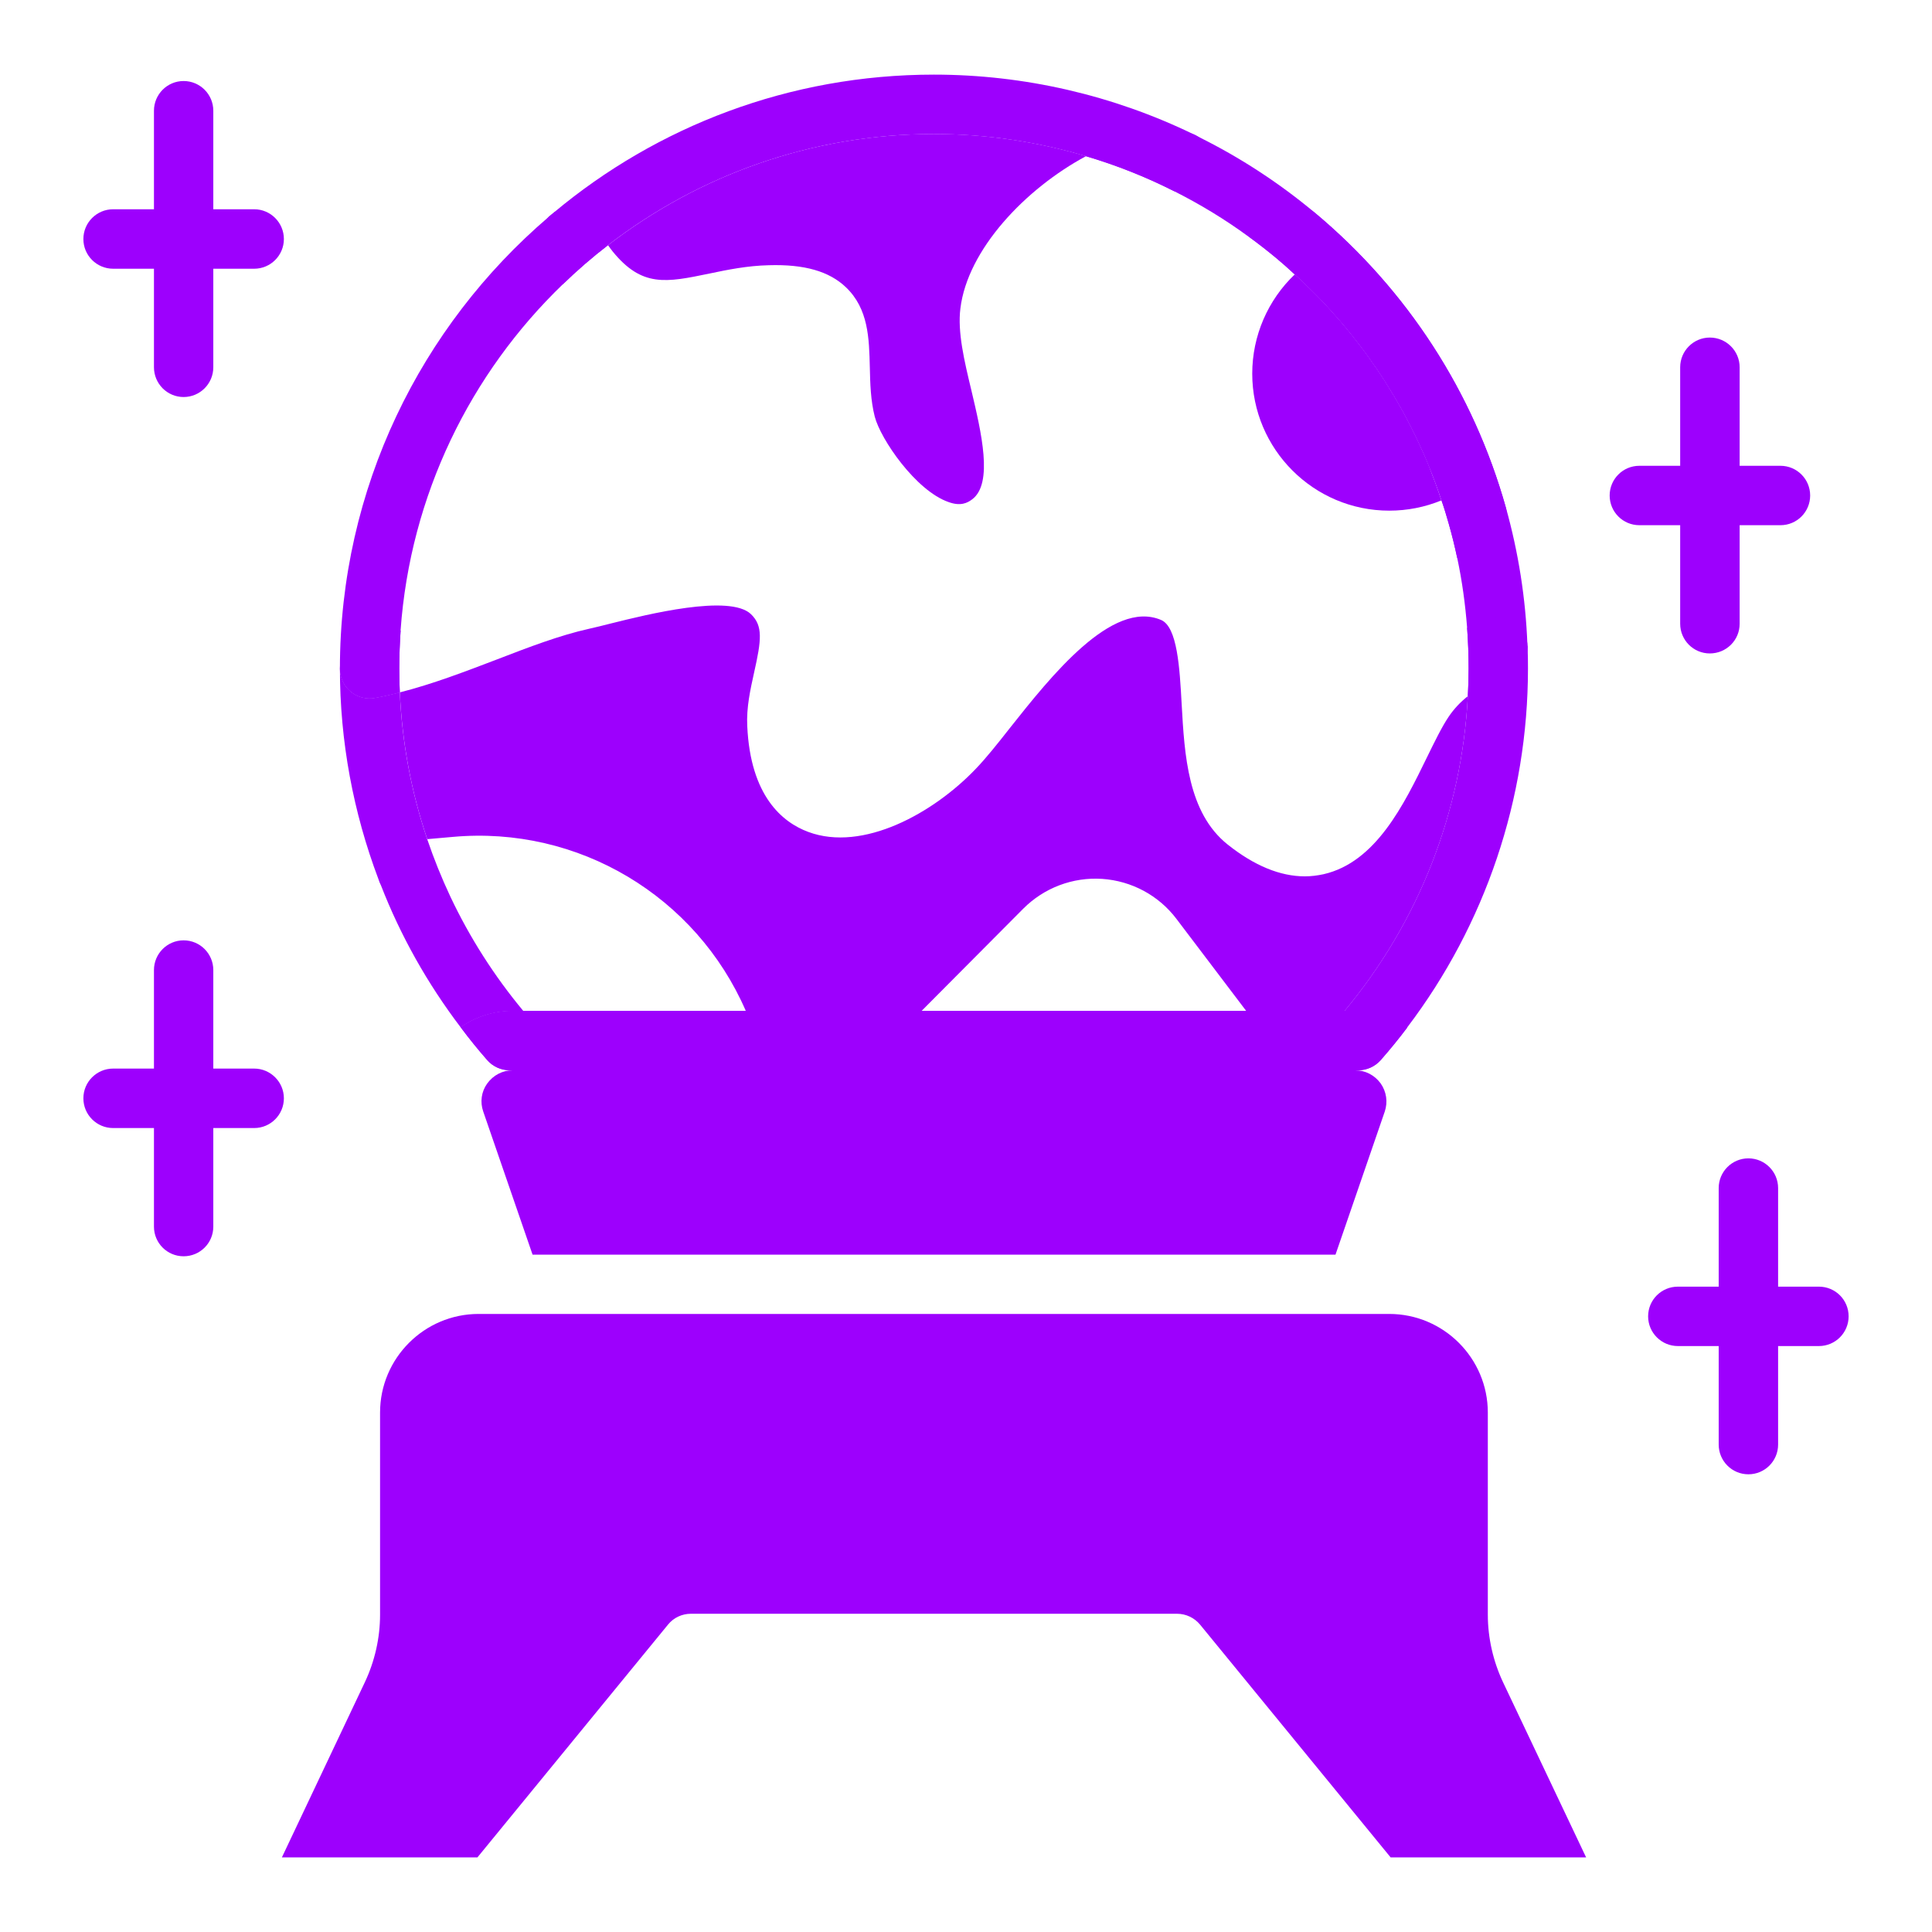 <?xml version="1.0" encoding="utf-8"?>
<!-- Generator: Adobe Illustrator 16.0.0, SVG Export Plug-In . SVG Version: 6.00 Build 0)  -->
<!DOCTYPE svg PUBLIC "-//W3C//DTD SVG 1.1//EN" "http://www.w3.org/Graphics/SVG/1.1/DTD/svg11.dtd">
<svg version="1.1" id="Calque_1" xmlns="http://www.w3.org/2000/svg" xmlns:xlink="http://www.w3.org/1999/xlink" x="0px" y="0px"
	 width="32px" height="32px" viewBox="0 0 32 32" enable-background="new 0 0 32 32" xml:space="preserve">
<g>
	<g>
		<path fill="#9D00FD" d="M20.005,17.534l-0.599-0.79h-7.054c0.047,0.108,0.09,0.216,0.13,0.328
			c0.089,0.256-0.046,0.538-0.303,0.627c-0.053,0.019-0.107,0.028-0.162,0.028h8.378C20.249,17.728,20.102,17.662,20.005,17.534z
			 M22.447,16.745H8.49c-0.312,0-0.61,0.097-0.86,0.271c0.14,0.188,0.287,0.369,0.442,0.546c0.093,0.105,0.229,0.166,0.369,0.166
			h14.055c0.143,0,0.276-0.061,0.371-0.166c0.154-0.176,0.303-0.357,0.442-0.543C23.061,16.842,22.761,16.745,22.447,16.745z
			 M20.005,17.534l-0.599-0.79h-7.054c0.047,0.108,0.09,0.216,0.13,0.328c0.089,0.256-0.046,0.538-0.303,0.627
			c-0.053,0.019-0.107,0.028-0.162,0.028h8.378C20.249,17.728,20.102,17.662,20.005,17.534z"/>
		<path fill="#9D00FD" d="M22.936,18.411l-0.816,2.37H8.821l-0.817-2.37c-0.055-0.158-0.032-0.329,0.066-0.465
			c0.1-0.137,0.252-0.218,0.42-0.218h13.957c0.17,0,0.321,0.081,0.42,0.215C22.965,18.082,22.989,18.253,22.936,18.411z"/>
		<path fill="#9D00FD" d="M15.123,17.584c-0.193-0.191-0.193-0.503-0.003-0.696l0.144-0.144h-2.911
			c0.047,0.108,0.09,0.216,0.13,0.328c0.089,0.256-0.046,0.538-0.303,0.627c-0.053,0.019-0.107,0.028-0.162,0.028h3.451
			C15.345,17.728,15.22,17.679,15.123,17.584z M15.123,17.584c-0.193-0.191-0.193-0.503-0.003-0.696l0.144-0.144h-2.911
			c0.047,0.108,0.09,0.216,0.13,0.328c0.089,0.256-0.046,0.538-0.303,0.627c-0.053,0.019-0.107,0.028-0.162,0.028h3.451
			C15.345,17.728,15.22,17.679,15.123,17.584z M25.302,10.734c0.002-0.015,0-0.031-0.003-0.045c-0.028-0.778-0.15-1.545-0.358-2.287
			c-0.538-1.909-1.631-3.597-3.161-4.877c-0.596-0.498-1.243-0.919-1.93-1.259c-0.029-0.017-0.056-0.032-0.085-0.044
			c-1.329-0.644-2.799-0.986-4.296-0.986c-2.393,0-4.587,0.857-6.292,2.281L9.175,3.52C9.146,3.543,9.116,3.567,9.089,3.59
			C9.086,3.592,9.086,3.593,9.083,3.597C6.971,5.404,5.63,8.085,5.63,11.075c0,0.029,0.002,0.058,0.009,0.088
			c0.049,0.268,0.304,0.445,0.572,0.396c0.138-0.025,0.275-0.056,0.411-0.091c-0.006-0.129-0.009-0.262-0.009-0.394
			c0-0.212,0.009-0.424,0.022-0.633c0.16-2.243,1.159-4.26,2.688-5.733c0.236-0.23,0.484-0.445,0.746-0.646
			c1.495-1.154,3.367-1.842,5.399-1.842c0.857,0,1.704,0.125,2.519,0.367c0.503,0.149,0.991,0.342,1.461,0.58
			c0.428,0.216,0.842,0.466,1.231,0.752h0.002c0.16,0.116,0.313,0.236,0.465,0.362c0.102,0.085,0.201,0.174,0.299,0.265
			c0.032,0.027,0.063,0.057,0.095,0.084c0.034,0.034,0.071,0.066,0.104,0.101c0.071,0.069,0.144,0.14,0.212,0.21
			c0.072,0.075,0.143,0.151,0.213,0.23c0.105,0.116,0.206,0.234,0.302,0.355c0.021,0.024,0.04,0.046,0.056,0.07
			c0.116,0.145,0.226,0.293,0.328,0.444c0.037,0.049,0.072,0.101,0.105,0.154c0.047,0.068,0.092,0.137,0.133,0.208
			c0.028,0.046,0.058,0.093,0.085,0.14c0.01,0.014,0.021,0.03,0.028,0.045c0.03,0.051,0.061,0.103,0.088,0.154
			c0.006,0.007,0.011,0.015,0.014,0.023c0.027,0.05,0.056,0.098,0.081,0.15c0.015,0.027,0.031,0.055,0.043,0.083
			c0.025,0.045,0.049,0.092,0.071,0.14c0.049,0.092,0.092,0.187,0.134,0.282c0.021,0.042,0.037,0.082,0.056,0.122
			c0.027,0.06,0.052,0.121,0.076,0.182c0.074,0.185,0.146,0.372,0.206,0.563c0.044,0.125,0.083,0.254,0.119,0.382
			c0.054,0.189,0.101,0.379,0.142,0.573c0.081,0.38,0.134,0.767,0.164,1.157c0.017,0.223,0.025,0.449,0.025,0.675
			c0,0.154-0.005,0.304-0.013,0.456c-0.099,1.914-0.813,3.741-2.041,5.213H8.49c-0.312,0-0.61,0.097-0.86,0.271
			c0.14,0.188,0.287,0.369,0.442,0.546c0.093,0.105,0.229,0.166,0.369,0.166h14.055c0.143,0,0.276-0.061,0.371-0.166
			c0.154-0.176,0.303-0.357,0.442-0.543c1.293-1.703,1.999-3.789,1.999-5.943C25.309,10.96,25.306,10.849,25.302,10.734z
			 M15.123,17.584c-0.193-0.191-0.193-0.503-0.003-0.696l0.144-0.144h-2.911c0.047,0.108,0.09,0.216,0.13,0.328
			c0.089,0.256-0.046,0.538-0.303,0.627c-0.053,0.019-0.107,0.028-0.162,0.028h3.451C15.345,17.728,15.22,17.679,15.123,17.584z
			 M15.123,17.584c-0.193-0.191-0.193-0.503-0.003-0.696l0.144-0.144h-2.911c0.047,0.108,0.09,0.216,0.13,0.328
			c0.089,0.256-0.046,0.538-0.303,0.627c-0.053,0.019-0.107,0.028-0.162,0.028h3.451C15.345,17.728,15.22,17.679,15.123,17.584z"/>
		<path fill="#9D00FD" d="M8.668,16.745H8.49c-0.312,0-0.61,0.097-0.86,0.271c-0.551-0.725-0.996-1.517-1.322-2.356
			c0-0.002-0.003-0.003-0.003-0.006c-0.014-0.025-0.024-0.055-0.033-0.081c-0.002-0.004-0.004-0.008-0.004-0.012
			c-0.417-1.104-0.638-2.283-0.638-3.486c0,0.029,0.002,0.058,0.009,0.088c0.049,0.268,0.304,0.445,0.572,0.396
			c0.138-0.025,0.275-0.056,0.411-0.091c0.037,0.834,0.19,1.651,0.454,2.431c0.11,0.325,0.239,0.644,0.384,0.953
			C7.779,15.527,8.184,16.163,8.668,16.745z"/>
		<path fill="#9D00FD" d="M15.907,5.11c-0.049,0.387,0.063,0.862,0.184,1.363c0.161,0.683,0.364,1.532,0.012,1.797
			c-0.082,0.063-0.195,0.117-0.391,0.046c-0.544-0.188-1.127-1.043-1.223-1.414c-0.069-0.27-0.076-0.55-0.082-0.82
			c-0.012-0.477-0.021-0.967-0.397-1.325c-0.277-0.264-0.687-0.382-1.277-0.364c-0.356,0.008-0.689,0.076-0.983,0.138
			c-0.72,0.149-1.117,0.231-1.604-0.368c-0.026-0.034-0.052-0.067-0.075-0.102c1.495-1.154,3.367-1.842,5.399-1.842
			c0.857,0,1.704,0.125,2.519,0.367C16.983,3.126,16.025,4.134,15.907,5.11z"/>
		<path fill="#9D00FD" d="M24.312,11.531c-0.099,1.914-0.813,3.741-2.041,5.213h-1.63l-1.155-1.524
			c-0.294-0.389-0.743-0.63-1.231-0.663c-0.487-0.032-0.962,0.148-1.307,0.494l-1.684,1.693h-2.911
			c-0.823-1.898-2.773-3.072-4.856-2.882l-0.42,0.037c-0.264-0.779-0.417-1.596-0.454-2.431c0.543-0.138,1.08-0.344,1.601-0.543
			c0.541-0.209,1.053-0.404,1.531-0.51c0.105-0.023,0.23-0.055,0.37-0.09c0.586-0.146,1.963-0.49,2.314-0.152
			c0.201,0.194,0.172,0.43,0.052,0.963c-0.063,0.287-0.13,0.581-0.114,0.892c0.053,1.155,0.579,1.591,1.01,1.751
			c0.903,0.337,2.072-0.307,2.777-1.047c0.168-0.175,0.352-0.405,0.563-0.674c0.675-0.851,1.69-2.134,2.503-1.79
			c0.271,0.114,0.309,0.794,0.342,1.394c0.047,0.842,0.101,1.8,0.763,2.327c0.439,0.349,0.868,0.526,1.277,0.526
			c0.104,0,0.206-0.013,0.309-0.035c0.869-0.197,1.334-1.159,1.711-1.93c0.13-0.266,0.252-0.516,0.362-0.678
			C24.08,11.744,24.186,11.63,24.312,11.531z"/>
		<path fill="#9D00FD" d="M26.271,30.764h-3.238l-3.156-3.855c-0.095-0.114-0.234-0.18-0.382-0.18h-8.052
			c-0.146,0-0.287,0.065-0.379,0.18l-3.156,3.855H4.669l1.374-2.901c0.165-0.349,0.252-0.736,0.252-1.118v-3.349
			c0-0.899,0.732-1.633,1.632-1.633H23.01c0.9,0,1.633,0.733,1.633,1.633v3.349c0,0.382,0.088,0.77,0.252,1.118L26.271,30.764z"/>
		<path fill="#9D00FD" d="M6.613,11.075c0,0.132,0.003,0.264,0.009,0.394c-0.136,0.035-0.273,0.066-0.411,0.091
			c-0.269,0.048-0.523-0.128-0.572-0.396c-0.007-0.03-0.009-0.059-0.009-0.088c0-0.233,0.165-0.442,0.403-0.484
			c0.197-0.035,0.399-0.087,0.603-0.149C6.622,10.651,6.613,10.863,6.613,11.075z"/>
		<path fill="#9D00FD" d="M25.302,10.734c-0.004,0.203-0.133,0.391-0.339,0.458c-0.253,0.083-0.472,0.196-0.651,0.339
			c0.008-0.152,0.013-0.302,0.013-0.456c0-0.226-0.009-0.452-0.025-0.675c0.114-0.056,0.232-0.102,0.359-0.144
			c0.258-0.083,0.535,0.057,0.619,0.317c0.013,0.04,0.021,0.077,0.021,0.115C25.302,10.703,25.304,10.719,25.302,10.734z"/>
		<path fill="#9D00FD" d="M9.911,3.758c0.038,0.104,0.091,0.205,0.158,0.304C9.808,4.264,9.56,4.478,9.323,4.708
			c-0.146-0.195-0.258-0.4-0.337-0.612c-0.064-0.178-0.022-0.37,0.097-0.499C9.086,3.593,9.086,3.592,9.089,3.59
			C9.116,3.567,9.146,3.543,9.175,3.52l0.002-0.002c0.032-0.021,0.065-0.039,0.103-0.052C9.536,3.372,9.817,3.502,9.911,3.758z"/>
		<path fill="#9D00FD" d="M20.077,2.727c-0.026,0.271-0.27,0.472-0.535,0.445c-0.031-0.002-0.063-0.005-0.094-0.005
			c-0.47-0.238-0.958-0.431-1.461-0.58c0.376-0.205,0.763-0.343,1.112-0.386c0.165-0.024,0.346-0.026,0.53-0.008
			c0.049,0.003,0.093,0.013,0.135,0.029c0.029,0.012,0.056,0.027,0.085,0.044C20,2.359,20.093,2.535,20.077,2.727z"/>
		<path fill="#9D00FD" d="M24.94,8.402c-0.538-1.909-1.631-3.597-3.161-4.877c-0.17-0.139-0.41-0.15-0.594-0.029
			C21,3.621,20.832,3.763,20.682,3.919c0.16,0.116,0.313,0.236,0.465,0.362c0.102,0.085,0.201,0.174,0.299,0.265l0.002-0.002
			C21.479,4.573,21.51,4.6,21.54,4.63c0.034,0.034,0.071,0.066,0.104,0.101c0.071,0.069,0.144,0.137,0.212,0.21
			c0.072,0.075,0.143,0.151,0.213,0.23c0.105,0.116,0.206,0.234,0.302,0.355c0.021,0.024,0.04,0.046,0.056,0.07
			c0.116,0.145,0.226,0.293,0.328,0.444c0.037,0.049,0.072,0.101,0.105,0.154c0.047,0.068,0.092,0.137,0.133,0.208
			c0.029,0.046,0.06,0.093,0.085,0.14c0.01,0.014,0.021,0.03,0.028,0.045c0.03,0.051,0.061,0.103,0.088,0.154
			c0.006,0.007,0.011,0.015,0.014,0.023c0.027,0.05,0.056,0.098,0.081,0.15c0.015,0.027,0.031,0.055,0.043,0.083
			c0.025,0.045,0.049,0.092,0.071,0.14c0.049,0.092,0.092,0.187,0.134,0.282c0.021,0.042,0.039,0.082,0.056,0.122
			c0.027,0.06,0.052,0.121,0.076,0.182c0.076,0.185,0.146,0.372,0.209,0.563h-0.003c0.044,0.125,0.083,0.254,0.119,0.382
			c0.054,0.189,0.101,0.379,0.142,0.573c0.204-0.075,0.403-0.171,0.592-0.29C24.912,8.836,24.999,8.612,24.94,8.402z"/>
		<path fill="#9D00FD" d="M23.874,8.288C23.602,8.4,23.31,8.458,23.01,8.458c-1.251,0-2.269-1.018-2.269-2.269
			c0-0.628,0.259-1.219,0.704-1.644c0.032,0.027,0.063,0.057,0.095,0.084c0.034,0.034,0.071,0.066,0.104,0.101
			c0.071,0.069,0.144,0.14,0.212,0.21c0.072,0.075,0.143,0.151,0.213,0.23c0.105,0.116,0.206,0.234,0.302,0.355
			c0.021,0.024,0.04,0.046,0.056,0.07c0.116,0.145,0.226,0.293,0.328,0.444c0.037,0.049,0.072,0.101,0.105,0.154
			c0.047,0.068,0.092,0.137,0.133,0.208c0.028,0.046,0.058,0.093,0.085,0.14c0.01,0.014,0.021,0.03,0.028,0.045
			c0.03,0.051,0.061,0.103,0.088,0.154c0.006,0.007,0.011,0.015,0.014,0.023c0.027,0.05,0.056,0.098,0.081,0.15
			c0.015,0.027,0.031,0.055,0.043,0.083c0.025,0.045,0.049,0.092,0.071,0.14c0.049,0.092,0.092,0.187,0.134,0.282
			c0.021,0.042,0.037,0.082,0.056,0.122c0.027,0.06,0.052,0.121,0.076,0.182C23.742,7.909,23.813,8.096,23.874,8.288z"/>
		<path fill="#9D00FD" d="M12.18,17.7c-0.053,0.019-0.107,0.028-0.162,0.028c-0.205,0-0.394-0.127-0.465-0.33
			c-0.08-0.231-0.181-0.449-0.301-0.653h1.101c0.047,0.108,0.09,0.216,0.13,0.328C12.571,17.329,12.437,17.611,12.18,17.7z"/>
		<path fill="#9D00FD" d="M3.041,6.576c-0.271,0-0.491-0.221-0.491-0.493V1.834c0-0.271,0.22-0.492,0.491-0.492
			c0.272,0,0.492,0.221,0.492,0.492v4.249C3.533,6.355,3.313,6.576,3.041,6.576z"/>
		<path fill="#9D00FD" d="M4.21,4.451H1.874c-0.272,0-0.493-0.22-0.493-0.492s0.221-0.493,0.493-0.493H4.21
			c0.271,0,0.492,0.221,0.492,0.493S4.481,4.451,4.21,4.451z"/>
		<path fill="#9D00FD" d="M3.041,20.808c-0.271,0-0.491-0.219-0.491-0.491v-4.25c0-0.271,0.22-0.492,0.491-0.492
			c0.272,0,0.492,0.221,0.492,0.492v4.25C3.533,20.589,3.313,20.808,3.041,20.808z"/>
		<path fill="#9D00FD" d="M4.21,18.684H1.874c-0.272,0-0.493-0.22-0.493-0.493c0-0.271,0.221-0.492,0.493-0.492H4.21
			c0.271,0,0.492,0.222,0.492,0.492C4.702,18.464,4.481,18.684,4.21,18.684z"/>
		<path fill="#9D00FD" d="M28.32,10.823c-0.271,0-0.491-0.22-0.491-0.492V6.083c0-0.272,0.221-0.492,0.491-0.492
			c0.272,0,0.494,0.22,0.494,0.492v4.249C28.814,10.604,28.593,10.823,28.32,10.823z"/>
		<path fill="#9D00FD" d="M29.49,8.699h-2.337c-0.272,0-0.492-0.22-0.492-0.492c0-0.272,0.22-0.492,0.492-0.492h2.337
			c0.271,0,0.492,0.22,0.492,0.492C29.982,8.479,29.762,8.699,29.49,8.699z"/>
		<path fill="#9D00FD" d="M28.959,24.419c-0.272,0-0.492-0.22-0.492-0.493v-4.248c0-0.271,0.22-0.492,0.492-0.492
			c0.271,0,0.492,0.22,0.492,0.492v4.248C29.451,24.2,29.23,24.419,28.959,24.419z"/>
		<path fill="#9D00FD" d="M30.127,22.295h-2.336c-0.272,0-0.493-0.221-0.493-0.492c0-0.273,0.221-0.492,0.493-0.492h2.336
			c0.272,0,0.492,0.219,0.492,0.492C30.619,22.074,30.399,22.295,30.127,22.295z"/>
		<path fill="#9D00FD" d="M15.264,16.745h1.388l-0.835,0.839c-0.095,0.096-0.222,0.145-0.348,0.145
			c-0.124,0-0.249-0.049-0.346-0.144c-0.193-0.191-0.193-0.503-0.003-0.696L15.264,16.745z"/>
		<path fill="#9D00FD" d="M20.692,17.628c-0.089,0.066-0.192,0.1-0.297,0.1c-0.146,0-0.294-0.066-0.391-0.194l-0.599-0.79h1.234
			l0.147,0.194C20.953,17.155,20.909,17.463,20.692,17.628z"/>
	</g>
</g>
</svg>
